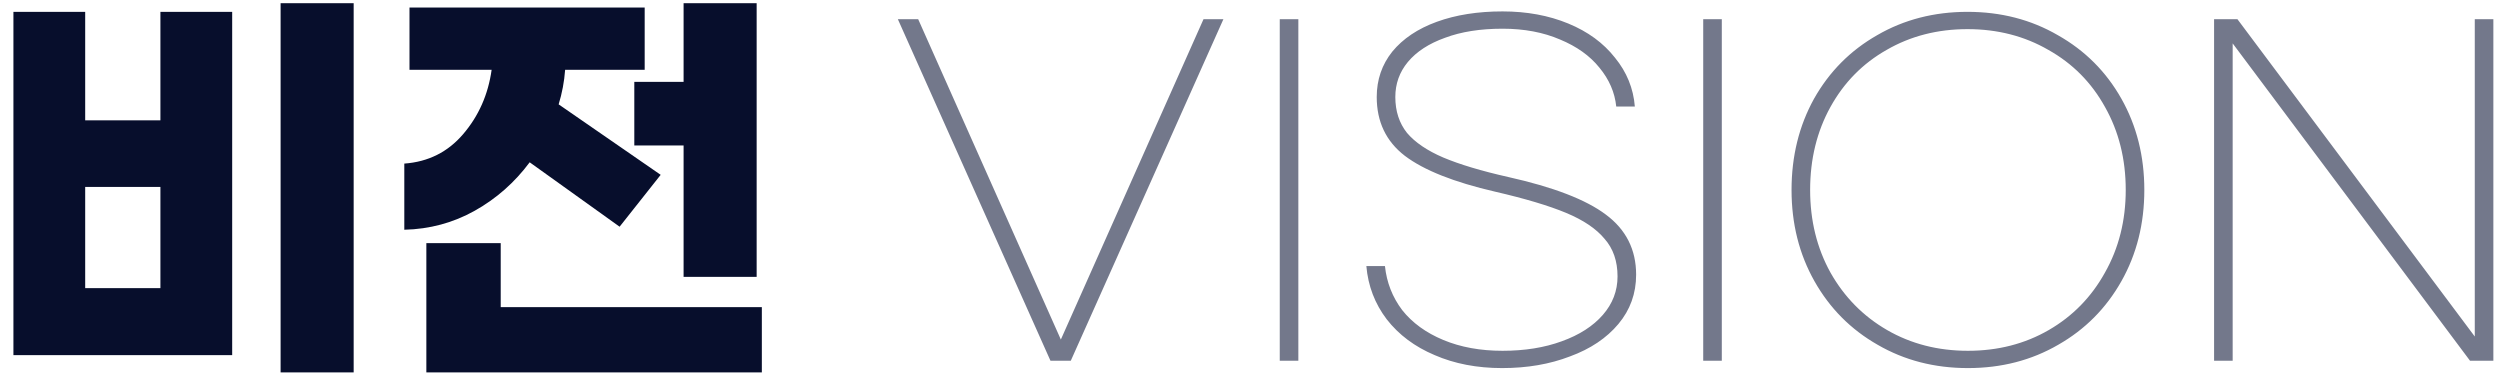 <svg width="133" height="20" viewBox="0 0 133 20" fill="none" xmlns="http://www.w3.org/2000/svg">
<path d="M18.815 0.17V19.812H14.928V0.17H18.815ZM8.534 0.63H12.352V18.892H0.714V0.63H4.532V6.403H8.534V0.63ZM8.534 15.327V9.945H4.532V15.327H8.534ZM36.367 4.356V0.17H40.254V14.729H36.367V7.737H33.745V4.356H36.367ZM28.179 8.634C27.381 9.707 26.408 10.566 25.258 11.21C24.108 11.854 22.858 12.191 21.509 12.222V8.703C22.781 8.611 23.824 8.09 24.637 7.139C25.465 6.173 25.971 5.031 26.155 3.712H21.785V0.4H34.297V3.712H30.065C30.019 4.341 29.904 4.954 29.72 5.552L35.148 9.301L32.963 12.061L28.179 8.634ZM40.53 16.339V19.812H22.682V12.935H26.638V16.339H40.53Z" fill="#070E2C"/>
<path d="M65.085 1.021L56.966 19.191H55.885L47.766 1.021H48.847L56.437 18.064L64.027 1.021H65.085ZM69.072 1.021V19.191H68.083V1.021H69.072ZM79.935 0.607C81.223 0.607 82.388 0.822 83.431 1.251C84.473 1.68 85.301 2.286 85.915 3.068C86.543 3.835 86.896 4.701 86.973 5.667H85.984C85.907 4.916 85.608 4.226 85.087 3.597C84.581 2.968 83.883 2.47 82.994 2.102C82.104 1.719 81.085 1.527 79.935 1.527C78.754 1.527 77.734 1.688 76.876 2.01C76.017 2.317 75.358 2.746 74.898 3.298C74.453 3.835 74.231 4.456 74.231 5.161C74.231 5.912 74.438 6.549 74.852 7.07C75.281 7.576 75.925 8.013 76.784 8.381C77.658 8.749 78.808 9.094 80.234 9.416C82.641 9.953 84.374 10.62 85.432 11.417C86.505 12.214 87.042 13.28 87.042 14.614C87.042 15.611 86.727 16.485 86.099 17.236C85.47 17.987 84.611 18.562 83.523 18.961C82.449 19.375 81.246 19.582 79.912 19.582C78.578 19.582 77.382 19.352 76.324 18.892C75.266 18.447 74.415 17.811 73.771 16.983C73.142 16.155 72.782 15.212 72.69 14.154H73.679C73.771 15.028 74.077 15.81 74.599 16.5C75.135 17.175 75.864 17.704 76.784 18.087C77.704 18.47 78.754 18.662 79.935 18.662C81.115 18.662 82.166 18.493 83.086 18.156C84.021 17.819 84.749 17.351 85.271 16.753C85.792 16.155 86.053 15.473 86.053 14.706C86.053 13.893 85.823 13.226 85.363 12.705C84.918 12.168 84.236 11.708 83.316 11.325C82.396 10.942 81.138 10.566 79.544 10.198C77.351 9.692 75.749 9.056 74.737 8.289C73.74 7.522 73.242 6.48 73.242 5.161C73.242 4.241 73.518 3.436 74.07 2.746C74.637 2.056 75.427 1.527 76.439 1.159C77.451 0.791 78.616 0.607 79.935 0.607ZM91.6 1.021V19.191H90.611V1.021H91.6ZM104.694 19.582C102.915 19.582 101.313 19.168 99.887 18.34C98.461 17.527 97.342 16.4 96.529 14.959C95.716 13.518 95.31 11.9 95.31 10.106C95.31 8.312 95.709 6.694 96.506 5.253C97.319 3.812 98.438 2.685 99.864 1.872C101.29 1.044 102.892 0.63 104.671 0.63C106.45 0.63 108.052 1.044 109.478 1.872C110.919 2.685 112.046 3.812 112.859 5.253C113.672 6.694 114.078 8.312 114.078 10.106C114.078 11.9 113.672 13.518 112.859 14.959C112.046 16.4 110.927 17.527 109.501 18.34C108.075 19.168 106.473 19.582 104.694 19.582ZM104.694 18.662C106.289 18.662 107.722 18.294 108.995 17.558C110.268 16.822 111.264 15.802 111.985 14.499C112.721 13.196 113.089 11.731 113.089 10.106C113.089 8.465 112.721 6.993 111.985 5.69C111.264 4.387 110.26 3.375 108.972 2.654C107.699 1.918 106.266 1.55 104.671 1.55C103.076 1.55 101.643 1.918 100.37 2.654C99.097 3.375 98.101 4.387 97.38 5.69C96.659 6.993 96.299 8.465 96.299 10.106C96.299 11.731 96.659 13.196 97.38 14.499C98.116 15.802 99.12 16.822 100.393 17.558C101.666 18.294 103.099 18.662 104.694 18.662ZM117.789 1.021H119.031L131.658 17.903V1.021H132.647V19.191H131.405L118.778 2.309V19.191H117.789V1.021Z" fill="#73788B"/>
</svg>
